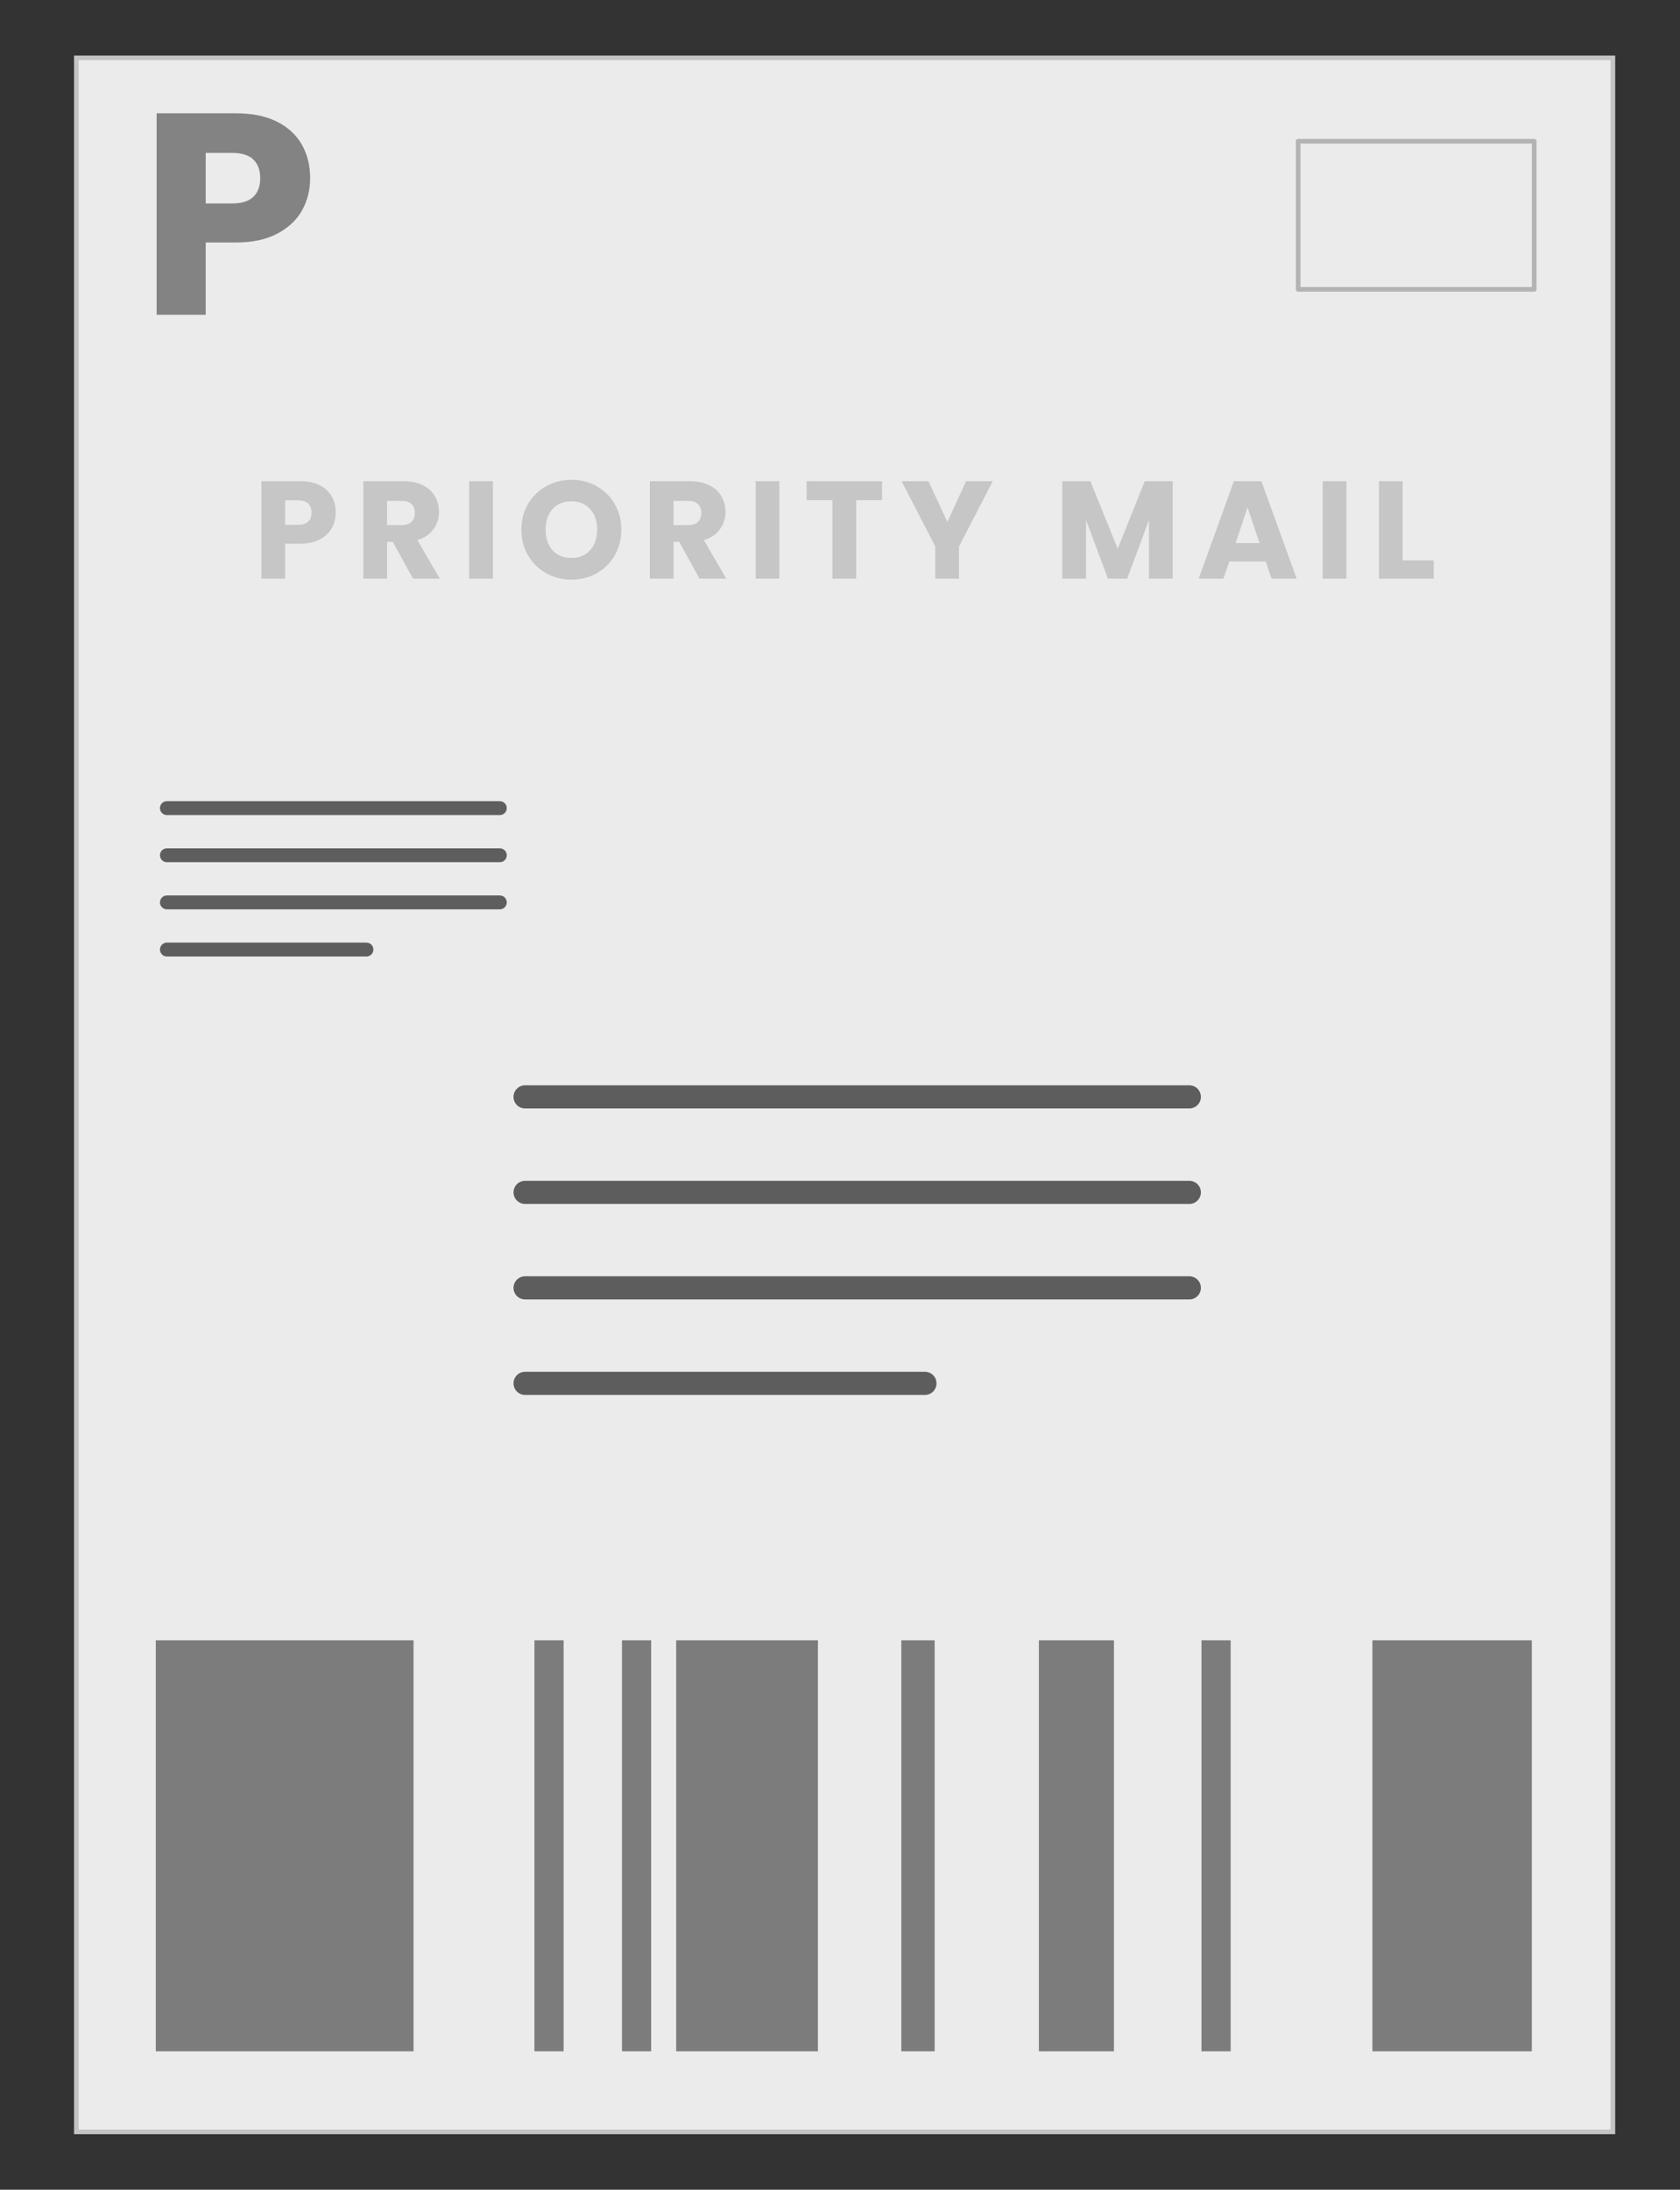 <svg width="363" height="473" viewBox="0 0 363 473" fill="none" xmlns="http://www.w3.org/2000/svg">
<rect x="0" y="0" width="363" height="473" fill="#333333" stroke="none"/>
<rect x="16.5" y="460.5" width="448" height="332" transform="rotate(-90 16.5 460.5)" fill="#EBEBEB" stroke="#C4C4C4"/>
<path fill-rule="evenodd" clip-rule="evenodd" d="M265.91 354.321H259.605V443.095H265.91V354.321ZM296.538 443.095H323.808H330.986L330.986 359.406V354.321H296.538V443.095ZM224.473 354.321H240.688V443.095H224.473V354.321ZM201.953 354.321H194.746V443.095H201.953V354.321ZM134.392 354.321H140.698V443.095H134.392V354.321ZM176.73 443.095H146.103V354.321H176.73V443.095ZM33.663 354.321H89.352V443.095H33.663V438.01V359.406V354.321ZM121.781 443.095H115.475V354.321H121.781V443.095Z" fill="#7C7C7C"/>
<line x1="113.456" y1="236.936" x2="256.976" y2="236.936" stroke="#5D5D5D" stroke-width="5" stroke-linecap="round"/>
<line x1="113.456" y1="257.564" x2="256.976" y2="257.564" stroke="#5D5D5D" stroke-width="5" stroke-linecap="round"/>
<line x1="113.456" y1="278.191" x2="256.976" y2="278.191" stroke="#5D5D5D" stroke-width="5" stroke-linecap="round"/>
<line x1="113.456" y1="298.819" x2="199.853" y2="298.819" stroke="#5D5D5D" stroke-width="5" stroke-linecap="round"/>
<line x1="36.064" y1="174.562" x2="107.995" y2="174.562" stroke="#5E5E5E" stroke-width="3" stroke-linecap="round"/>
<line x1="36.064" y1="184.746" x2="107.995" y2="184.746" stroke="#5E5E5E" stroke-width="3" stroke-linecap="round"/>
<line x1="36.064" y1="194.928" x2="107.995" y2="194.928" stroke="#5E5E5E" stroke-width="3" stroke-linecap="round"/>
<line x1="36.064" y1="205.112" x2="79.176" y2="205.112" stroke="#5E5E5E" stroke-width="3" stroke-linecap="round"/>
<path d="M72.534 110.72C72.534 111.94 72.254 113.06 71.694 114.08C71.134 115.08 70.274 115.89 69.114 116.51C67.954 117.13 66.514 117.44 64.794 117.44H61.614V125H56.484V103.94H64.794C66.474 103.94 67.894 104.23 69.054 104.81C70.214 105.39 71.084 106.19 71.664 107.21C72.244 108.23 72.534 109.4 72.534 110.72ZM64.404 113.36C65.384 113.36 66.114 113.13 66.594 112.67C67.074 112.21 67.314 111.56 67.314 110.72C67.314 109.88 67.074 109.23 66.594 108.77C66.114 108.31 65.384 108.08 64.404 108.08H61.614V113.36H64.404ZM89.245 125L84.865 117.05H83.635V125H78.504V103.94H87.115C88.775 103.94 90.184 104.23 91.344 104.81C92.525 105.39 93.404 106.19 93.984 107.21C94.564 108.21 94.855 109.33 94.855 110.57C94.855 111.97 94.454 113.22 93.654 114.32C92.874 115.42 91.715 116.2 90.174 116.66L95.034 125H89.245ZM83.635 113.42H86.814C87.754 113.42 88.454 113.19 88.915 112.73C89.394 112.27 89.635 111.62 89.635 110.78C89.635 109.98 89.394 109.35 88.915 108.89C88.454 108.43 87.754 108.2 86.814 108.2H83.635V113.42ZM106.505 103.94V125H101.375V103.94H106.505ZM123.482 125.21C121.502 125.21 119.682 124.75 118.022 123.83C116.382 122.91 115.072 121.63 114.092 119.99C113.132 118.33 112.652 116.47 112.652 114.41C112.652 112.35 113.132 110.5 114.092 108.86C115.072 107.22 116.382 105.94 118.022 105.02C119.682 104.1 121.502 103.64 123.482 103.64C125.462 103.64 127.272 104.1 128.912 105.02C130.572 105.94 131.872 107.22 132.812 108.86C133.772 110.5 134.252 112.35 134.252 114.41C134.252 116.47 133.772 118.33 132.812 119.99C131.852 121.63 130.552 122.91 128.912 123.83C127.272 124.75 125.462 125.21 123.482 125.21ZM123.482 120.53C125.162 120.53 126.502 119.97 127.502 118.85C128.522 117.73 129.033 116.25 129.033 114.41C129.033 112.55 128.522 111.07 127.502 109.97C126.502 108.85 125.162 108.29 123.482 108.29C121.782 108.29 120.422 108.84 119.402 109.94C118.402 111.04 117.902 112.53 117.902 114.41C117.902 116.27 118.402 117.76 119.402 118.88C120.422 119.98 121.782 120.53 123.482 120.53ZM151.146 125L146.766 117.05H145.536V125H140.406V103.94H149.016C150.676 103.94 152.086 104.23 153.246 104.81C154.426 105.39 155.306 106.19 155.886 107.21C156.466 108.21 156.756 109.33 156.756 110.57C156.756 111.97 156.356 113.22 155.556 114.32C154.776 115.42 153.616 116.2 152.076 116.66L156.936 125H151.146ZM145.536 113.42H148.716C149.656 113.42 150.356 113.19 150.816 112.73C151.296 112.27 151.536 111.62 151.536 110.78C151.536 109.98 151.296 109.35 150.816 108.89C150.356 108.43 149.656 108.2 148.716 108.2H145.536V113.42ZM168.407 103.94V125H163.277V103.94H168.407ZM190.574 103.94V108.05H184.994V125H179.864V108.05H174.284V103.94H190.574ZM214.509 103.94L207.219 118.04V125H202.089V118.04L194.799 103.94H200.619L204.699 112.76L208.749 103.94H214.509ZM253.383 103.94V125H248.253V112.37L243.543 125H239.403L234.663 112.34V125H229.533V103.94H235.593L241.503 118.52L247.353 103.94H253.383ZM273.482 121.28H265.622L264.362 125H258.992L266.612 103.94H272.552L280.172 125H274.742L273.482 121.28ZM272.162 117.32L269.552 109.61L266.972 117.32H272.162ZM290.922 103.94V125H285.792V103.94H290.922ZM303.069 121.04H309.789V125H297.939V103.94H303.069V121.04Z" fill="#C6C6C6"/>
<path d="M67.014 38.488C67.014 41.009 66.435 43.324 65.278 45.432C64.121 47.499 62.343 49.173 59.946 50.454C57.549 51.735 54.573 52.376 51.018 52.376H44.446V68H33.844V24.476H51.018C54.49 24.476 57.425 25.075 59.822 26.274C62.219 27.473 64.017 29.126 65.216 31.234C66.415 33.342 67.014 35.76 67.014 38.488ZM50.212 43.944C52.237 43.944 53.746 43.469 54.738 42.518C55.73 41.567 56.226 40.224 56.226 38.488C56.226 36.752 55.73 35.409 54.738 34.458C53.746 33.507 52.237 33.032 50.212 33.032H44.446V43.944H50.212Z" fill="#838383"/>
<rect x="280.5" y="30.5" width="51" height="32" fill="#EBEBEB" stroke="#B3B3B3" stroke-linejoin="round"/>
</svg>
